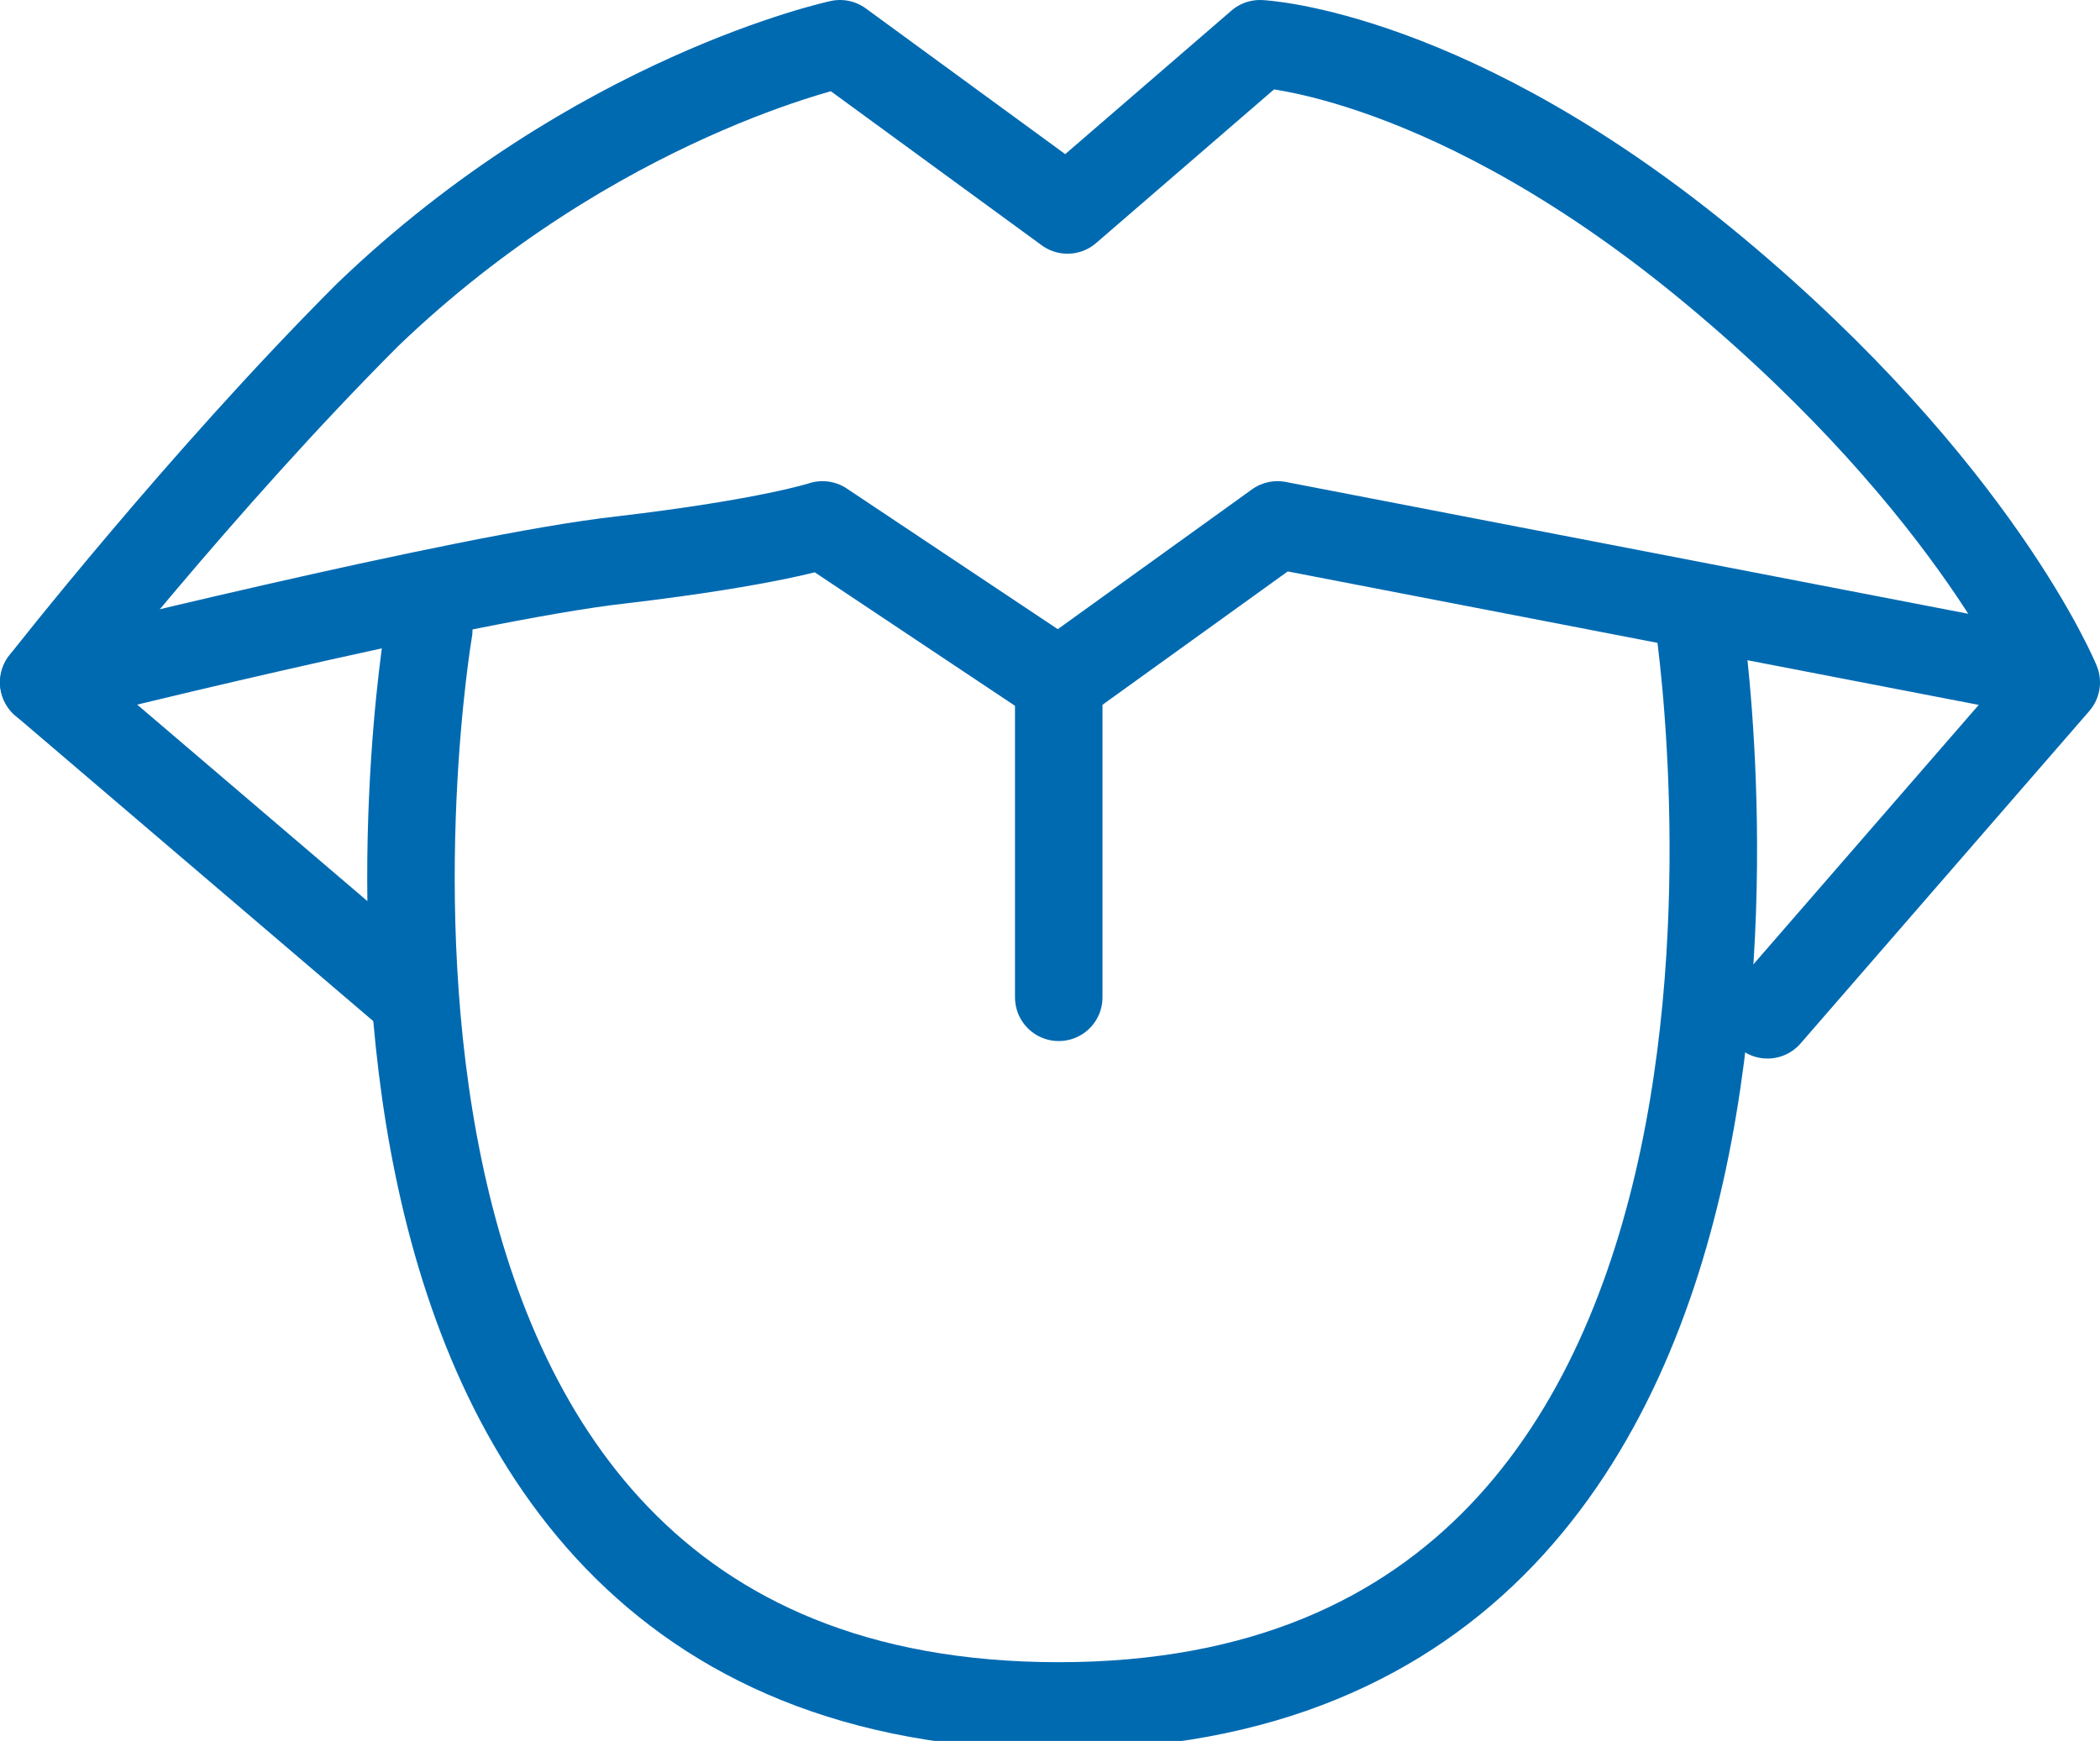 <?xml version="1.0" encoding="UTF-8"?>
<svg xmlns="http://www.w3.org/2000/svg" xmlns:xlink="http://www.w3.org/1999/xlink" version="1.1" id="Ebene_1" x="0px" y="0px" viewBox="0 0 24 19.9" style="enable-background:new 0 0 24 19.9;" xml:space="preserve">
<style type="text/css">
	.st0{fill:none;stroke:#006AB1;stroke-linecap:round;stroke-linejoin:round;stroke-miterlimit:10;}
</style>
<title>icn-tablette</title>
<desc>Created with Sketch.</desc>
<path class="st0" d="M4.9,7.2c0,0-2.1,12.3,7.2,12.3S19.4,7,19.4,7"></path>
<path class="st0" d="M4.6,11.3L0.5,7.8c0,0,1.8-2.3,3.7-4.2c2.6-2.5,5.4-3.1,5.4-3.1l2.6,1.9l2.2-1.9c0,0,2.2,0.1,5.2,2.6  s3.9,4.7,3.9,4.7l-3.3,3.8"></path>
<path class="st0" d="M0.5,7.8c0,0,4.8-1.2,6.6-1.4C8.8,6.2,9.4,6,9.4,6l2.7,1.8L14.6,6l8.8,1.7"></path>
<line class="st0" x1="12.1" y1="7.8" x2="12.1" y2="11.4"></line>
</svg>
